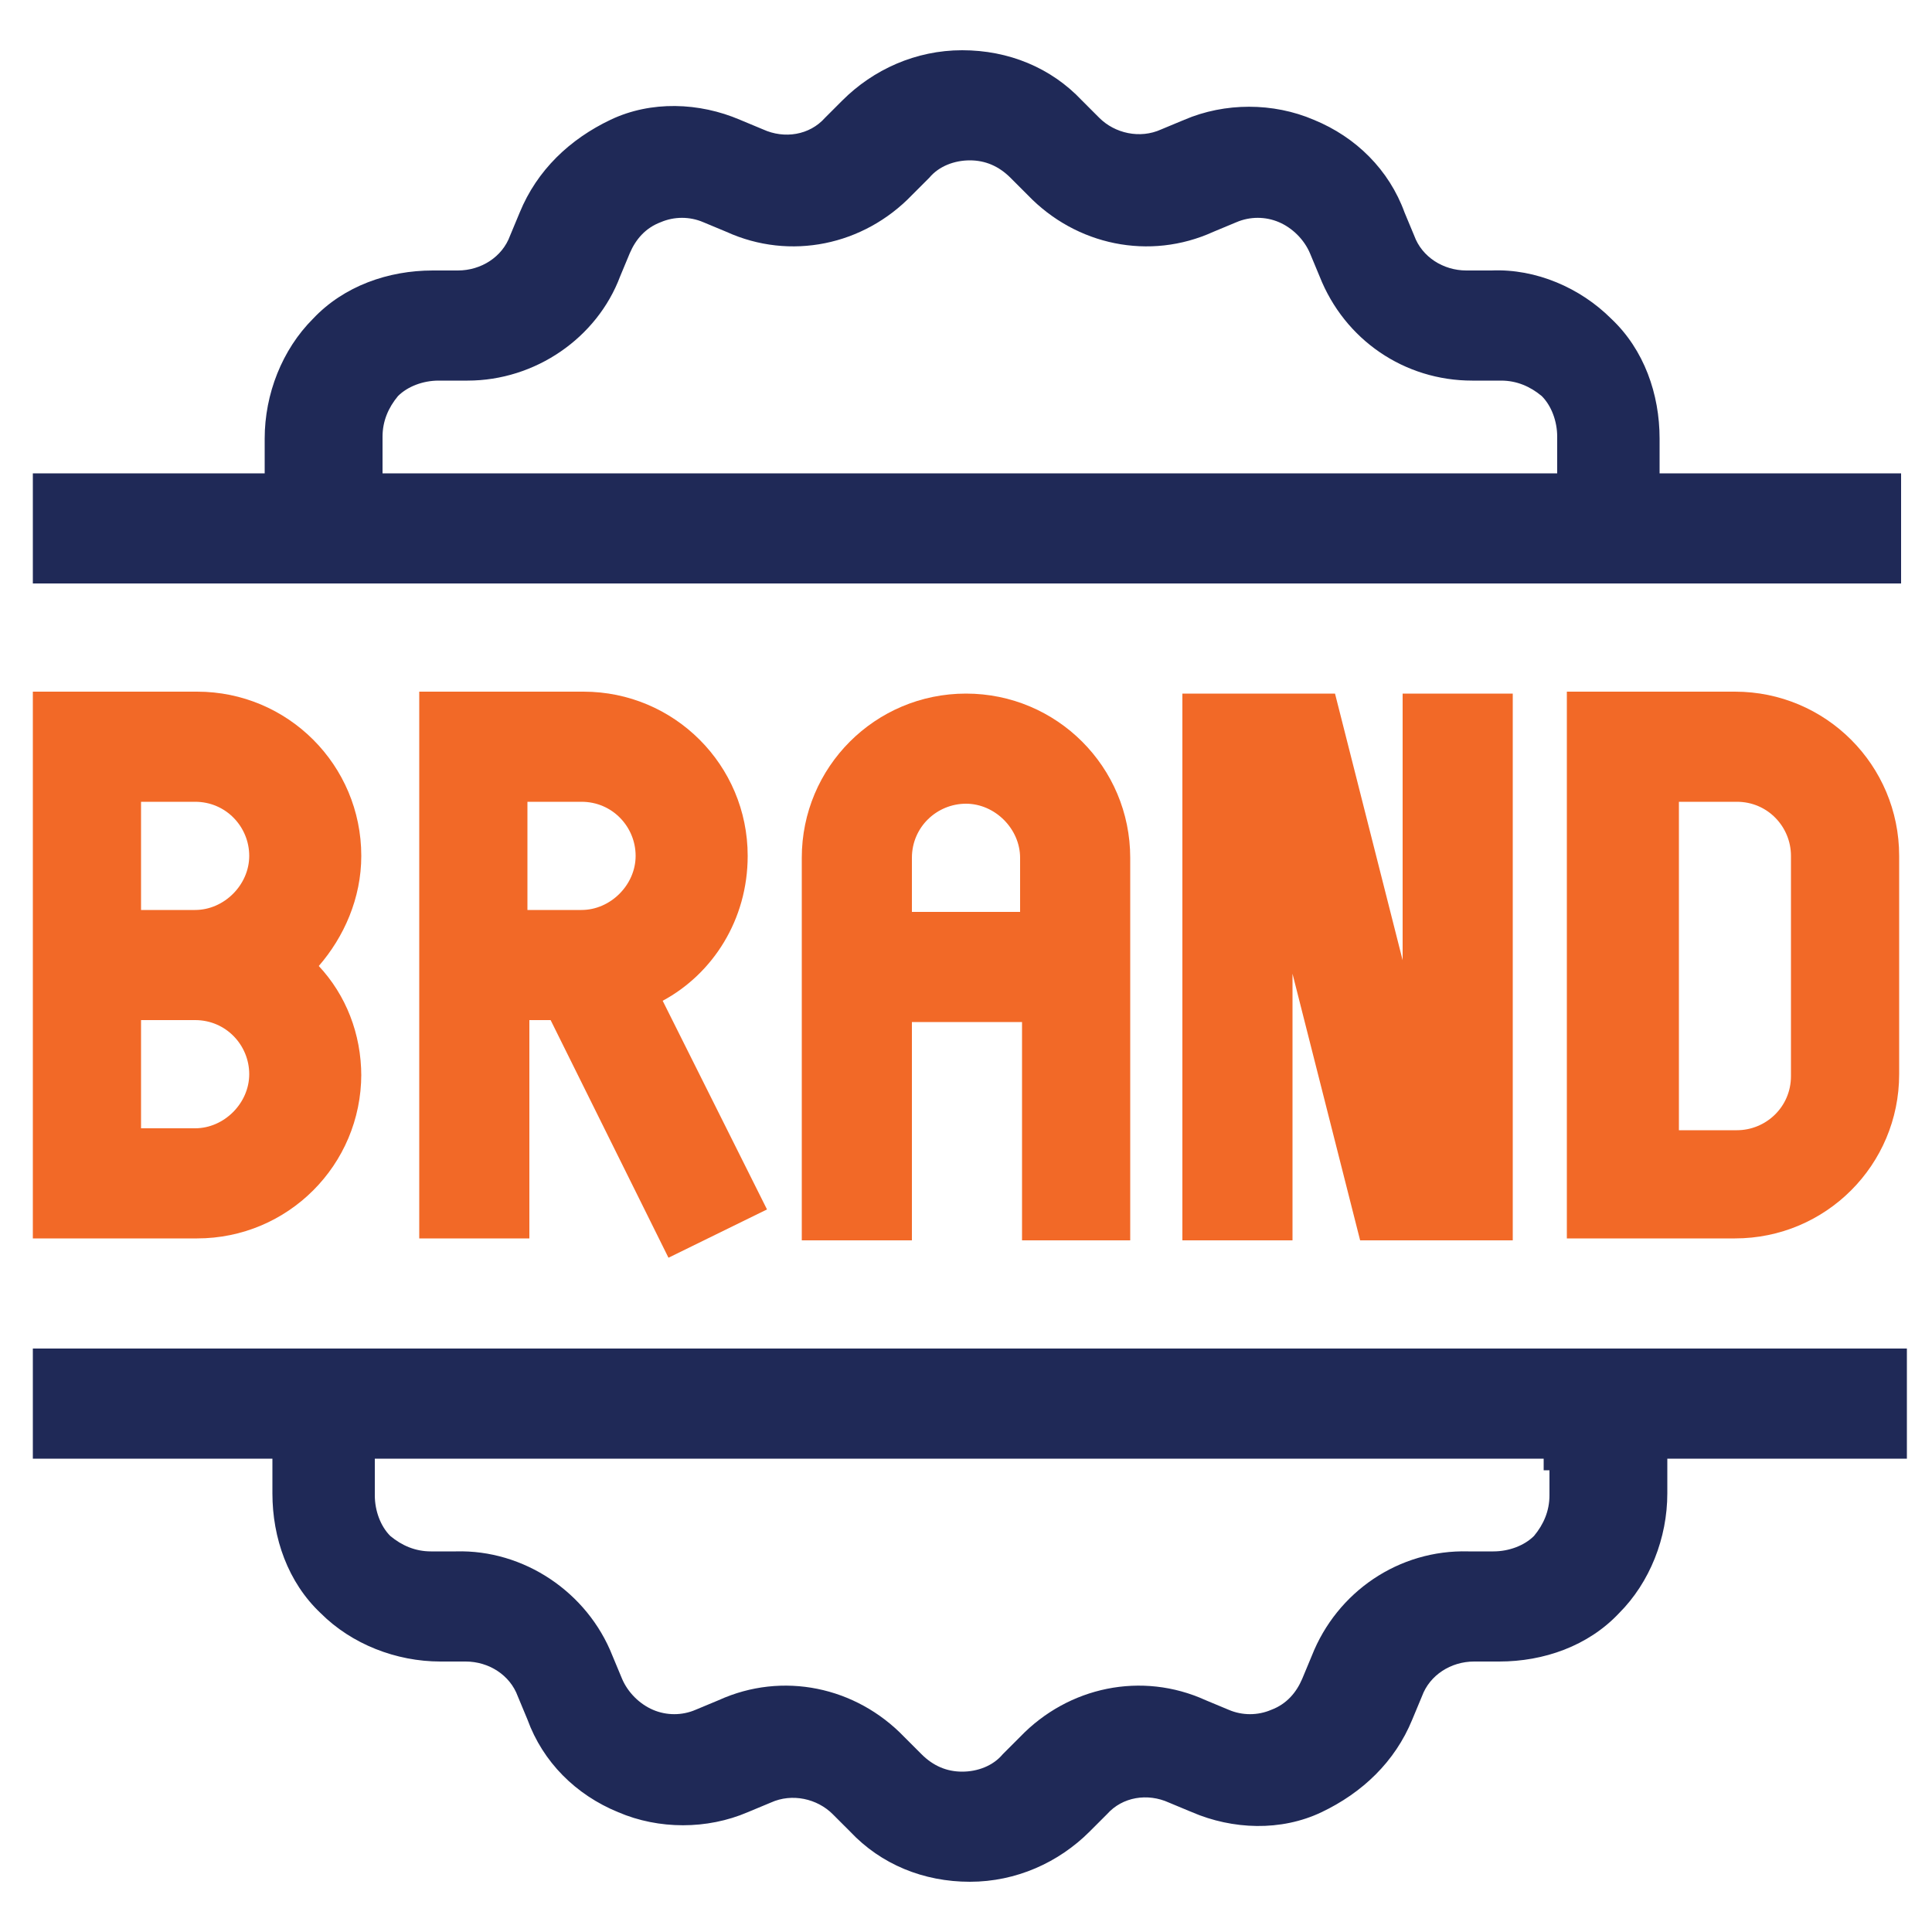 <?xml version="1.0" encoding="UTF-8"?>
<svg xmlns="http://www.w3.org/2000/svg" version="1.1" viewBox="0 0 100 100">
  <defs>
    <style>
      .cls-1 {
        fill: #f26927;
      }

      .cls-2 {
        fill: #1f2957;
      }

      .cls-3 {
        display: none;
      }
    </style>
  </defs>
  <!-- Generator: Adobe Illustrator 28.6.0, SVG Export Plug-In . SVG Version: 1.2.0 Build 709)  -->
  <g>
    <g id="Layer_1">
      <g id="final" class="cls-3">
        <circle cx="79.1" cy="65.8" r="4"/>
        <g>
          <path d="M96,56.1h-3.6v-16c0,0,0-.2,0-.2,0,0,0,0,0-.1v-5.1c0-5.2-3.5-9.9-8.5-11.3-2.2-6.8-8.6-11.7-16.1-11.7s-3.4.3-5.1.8c-2.7-6-8.7-10-15.4-10s-12.4,3.8-15.2,9.5c-1.7-.6-3.5-.8-5.3-.8-7.7,0-14.2,5.2-16.2,12.3-4.9,1.5-8.3,6.1-8.3,11.2v5.1s0,0,0,.1c0,0,0,.2,0,.2v50.4c0,3.9,3.1,7,7,7h76c3.9,0,7-3.1,7-7v-16h3.6c.8,0,1.5-.7,1.5-1.5v-15.3c0-.8-.7-1.5-1.5-1.5ZM89.4,34.3c-1.1-.8-2.5-1.2-3.9-1.2h-1.3c.4-1.5.7-3,.7-4.6s0-1.1,0-1.6c2.7,1.4,4.5,4.2,4.7,7.4ZM67.9,14.7c7.6,0,13.8,6.2,13.8,13.8s-.3,3.1-.8,4.6h-7.3c.1-.4.2-.9.2-1.4,0-2.8-2.3-5.1-5.1-5.1h-1.8c-.9,0-1.7-.8-1.7-1.7s.8-1.7,1.7-1.7h4.7c.8,0,1.5-.7,1.5-1.5s-.7-1.5-1.5-1.5h-2.2v-1.9c0-.8-.7-1.5-1.5-1.5s-1.5.7-1.5,1.5v1.9c-.7,0-1.4.3-2,.7,0,0,0,0,0,0,0-.1,0-.2,0-.4,0-.4,0-.8,0-1.2s0-.8,0-1.2c0-.1,0-.2,0-.4,0-.3,0-.6-.1-1,0-.1,0-.2,0-.3,0-.4-.1-.8-.2-1.1,1.3-.4,2.7-.6,4.1-.6ZM57.2,33.1s0,0,0,0c0,0,.2-.1.2-.2.2-.2.5-.3.7-.5.1,0,.2-.2.3-.3.2-.2.4-.3.6-.5.1,0,.2-.2.3-.3.2-.2.4-.4.5-.6,0,0,.2-.2.2-.3.2-.3.5-.6.7-.9,0,0,0,0,0,0,.2-.3.4-.6.6-.9,0,0,.1-.2.2-.3.1-.2.3-.4.4-.7,0-.1.1-.2.2-.4,0-.2.2-.3.3-.5.8,1.6,2.4,2.8,4.3,2.8h1.8c1.1,0,2,.9,2,2s-.2,1-.5,1.4h-13,0ZM45.1,14h3.9s0,0,0,0,0,0,0,0h.5c.9,0,1.7.8,1.7,1.7s-.8,1.7-1.7,1.7h-4.4v-3.4h0ZM49.5,20.5h.3c1.1,0,2,.9,2,2s-.9,2-2,2h-.8s0,0,0,0,0,0,0,0h-3.9v-4.1h4.4ZM47.4,5.5c5.9,0,11.2,3.8,13.1,9.3h0c.5,1.4.7,2.9.7,4.5s-.2,2.8-.6,4c-1.1,3.5-3.5,6.5-6.9,8.3-.3.2-.6.3-.9.4h0c-3,1.3-6.4,1.4-9.5.4.1-.4.2-.9.3-1.3,0-.1,0-.3,0-.4.3.2.6.3.9.3.8,0,1.5-.7,1.5-1.5v-1.9h1.4v1.9c0,.8.7,1.5,1.5,1.5s1.5-.7,1.5-1.5v-1.9c2.5-.3,4.4-2.5,4.4-5s0-.7,0-1c0,0,0,0,0,0,0-.3-.2-.6-.3-.9,0,0,0,0,0-.1-.1-.3-.3-.5-.4-.8,0,0,0,0,0-.1-.2-.2-.3-.5-.5-.7,0,0,0,0,0,0,0,0-.1-.1-.2-.2,0,0,0-.1.1-.2,0,0,.1-.2.2-.3,0-.2.2-.3.3-.5,0,0,0-.2.1-.3,0-.2.1-.4.2-.6,0,0,0-.2,0-.3,0-.3,0-.6,0-.9,0-2.3-1.6-4.2-3.8-4.7v-2c0-.8-.7-1.5-1.5-1.5s-1.5.7-1.5,1.5v1.9h-1.4v-1.9c0-.8-.7-1.5-1.5-1.5s-1.5.7-1.5,1.5v1.9h-1s-.5,0-.5,0c-.8,0-1.5.7-1.5,1.5s.7,1.5,1.5,1.5h.5v6.3c0,0,0-.2-.1-.2-.1-.2-.2-.4-.4-.6,0-.1-.2-.3-.2-.4-.1-.2-.3-.4-.4-.6,0-.1-.2-.2-.3-.4-.2-.2-.3-.4-.5-.6,0,0-.1-.2-.2-.3-.3-.3-.5-.6-.8-.9,0,0,0,0,0,0-.3-.3-.5-.5-.8-.7,0,0-.2-.2-.3-.2-.2-.2-.4-.3-.6-.5-.1,0-.2-.2-.4-.3-.2-.1-.4-.3-.6-.4-.1,0-.3-.2-.4-.3-.2-.1-.4-.3-.6-.4,0,0-.2,0-.2-.1,2.3-4.6,7.1-7.7,12.4-7.7ZM32.5,15.3c4.5,1.9,7.6,6.1,8.2,11,0,.5.1,1.1.1,1.7,0,1.7-.3,3.3-.9,4.9,0,0,0,.2-.1.3h-6.4l2.6-4.3s0,0,0,0c0,0,0-.2.1-.3,0,0,0,0,0,0,0-.1,0-.2,0-.4s0,0,0,0c0-.1,0-.2,0-.3,0,0,0,0,0,0,0,0,0-.2-.1-.3,0,0,0,0,0,0l-7.7-12.8s0,0,0,0c0,0,0,0,0,0,0,0,0,0,0,0,1.5.1,2.9.5,4.3,1.1ZM32.6,27.6l-4.1,2.7v-9.5l4.1,6.8ZM24.1,33.1h0c0,0,0,0,0,0h0ZM25.5,30.3l-4.1-2.7,4.1-6.8v9.5ZM29.8,33.1h0c0,0,0,0,0,0h0ZM25.8,14.3s0,0,0,0c0,0,0,0,0,0,0,0,0,0,0,0l-7.7,12.8s0,0,0,0c0,0,0,.2-.1.3,0,0,0,0,0,0,0,.1,0,.2,0,.3,0,0,0,0,0,0,0,.1,0,.2,0,.4,0,0,0,0,0,0,0,0,0,.2.1.3,0,0,0,0,0,0l2.6,4.3h-6.4c-.6-1.6-1-3.3-1-5.1,0-7.2,5.6-13.2,12.6-13.8ZM10.2,27c0,.3,0,.7,0,1,0,1.8.3,3.5.8,5.1h-1.5c-1.5,0-2.8.4-3.9,1.2.1-3.1,1.9-5.9,4.6-7.4ZM89.4,90.5c0,2.2-1.8,3.9-3.9,3.9H9.5c-2.2,0-3.9-1.8-3.9-3.9v-3.8c.2-.3.3-.6.3-.9s-.1-.7-.3-.9v-13.4h13.8c.8,0,1.5-.7,1.5-1.5v-8.7h2.2c.7,2.9,3.3,5.1,6.5,5.1s6.6-3,6.6-6.6-3-6.6-6.6-6.6-5.8,2.2-6.5,5.1h-3.8c-.8,0-1.5.7-1.5,1.5v8.7H5.5v-28.3c0-2.2,1.8-3.9,3.9-3.9h61.3s0,0,0,0,0,0,0,0h14.7c2.2,0,3.9,1.8,3.9,3.9v16h-11.2c-2.2,0-4.2.8-5.8,2h-15.7v-8.7c0-.8-.7-1.5-1.5-1.5h-3.8c-.7-2.9-3.3-5.1-6.5-5.1s-6.6,3-6.6,6.6,3,6.6,6.6,6.6,5.8-2.2,6.5-5.1h2.2v8.7c0,.8.7,1.5,1.5,1.5h14.8c-.6,1.2-1,2.6-1,4.1s.3,2.5.7,3.6h-12c-.8,0-1.5.7-1.5,1.5v8.7h-9.9c-.7-2.9-3.3-5.1-6.5-5.1s-6.6,3-6.6,6.6,3,6.6,6.6,6.6.1,0,.2,0c0,0,0,0,.1,0,.1,0,.2,0,.3,0,2.9-.3,5.2-2.3,5.8-5.1h11.4c.8,0,1.5-.7,1.5-1.5v-8.7h12.5s0,0,0,0c1.7,1.6,3.9,2.6,6.4,2.6h11.2v16h0ZM26,59.7c0-2,1.6-3.6,3.6-3.6s3.6,1.6,3.6,3.6-1.6,3.6-3.6,3.6-3.6-1.6-3.6-3.6ZM48.5,49.5c0,2-1.6,3.6-3.6,3.6s-3.6-1.6-3.6-3.6,1.6-3.6,3.6-3.6,3.6,1.6,3.6,3.6ZM39.8,84.3c-2,0-3.6-1.6-3.6-3.6s1.6-3.6,3.6-3.6,3.6,1.6,3.6,3.6-1.6,3.6-3.6,3.6ZM94.5,71.5h-16.4c-3.4,0-6.1-2.8-6.1-6.1s2.8-6.1,6.1-6.1h16.4v12.3Z"/>
          <circle cx="39.8" cy="70.5" r="1.5"/>
          <circle cx="34.7" cy="70.5" r="1.5"/>
          <circle cx="50" cy="70.5" r="1.5"/>
          <circle cx="44.9" cy="70.5" r="1.5"/>
          <path d="M50.3,67.2c.8,0,1.5-.7,1.5-1.5s-.7-1.5-1.5-1.5-1.5.7-1.5,1.5c0,.8.7,1.5,1.5,1.5Z"/>
          <circle cx="60.2" cy="65.3" r="1.5"/>
          <circle cx="9.1" cy="75.6" r="1.5"/>
          <circle cx="55.1" cy="65.3" r="1.5"/>
          <circle cx="65.3" cy="65.3" r="1.5"/>
          <circle cx="29.5" cy="75.6" r="1.5"/>
          <circle cx="19.3" cy="75.6" r="1.5"/>
          <circle cx="30.4" cy="71.3" r="1.5"/>
          <circle cx="24.4" cy="75.6" r="1.5"/>
          <circle cx="14.2" cy="75.6" r="1.5"/>
          <circle cx="29.9" cy="90.9" r="1.5"/>
          <circle cx="14.5" cy="85.8" r="1.5"/>
          <circle cx="24.7" cy="85.8" r="1.5"/>
          <circle cx="25.3" cy="90.4" r="1.5"/>
          <circle cx="40.1" cy="90.9" r="1.5"/>
          <circle cx="19.6" cy="85.8" r="1.5"/>
          <circle cx="9.4" cy="85.8" r="1.5"/>
          <circle cx="35" cy="90.9" r="1.5"/>
          <circle cx="75.6" cy="50" r="1.5"/>
          <circle cx="70.5" cy="50" r="1.5"/>
          <circle cx="70.5" cy="44.9" r="1.5"/>
          <circle cx="85.8" cy="50" r="1.5"/>
          <circle cx="80.7" cy="50" r="1.5"/>
          <circle cx="60.2" cy="44.9" r="1.5"/>
          <circle cx="65.3" cy="44.9" r="1.5"/>
          <circle cx="60.2" cy="39.8" r="1.5"/>
          <circle cx="75.6" cy="86.3" r="1.5"/>
          <circle cx="76.1" cy="90.9" r="1.5"/>
          <circle cx="81.2" cy="90.9" r="1.5"/>
          <circle cx="86.3" cy="90.9" r="1.5"/>
          <circle cx="71" cy="80.7" r="1.5"/>
          <circle cx="65.3" cy="76.1" r="1.5"/>
          <circle cx="75.6" cy="81.2" r="1.5"/>
          <circle cx="65.8" cy="80.7" r="1.5"/>
          <circle cx="24.4" cy="50" r="1.5"/>
          <circle cx="19.3" cy="50" r="1.5"/>
          <circle cx="24.4" cy="44.9" r="1.5"/>
          <circle cx="24.4" cy="39.8" r="1.5"/>
          <circle cx="19.3" cy="55.1" r="1.5"/>
          <circle cx="14.2" cy="55.1" r="1.5"/>
          <circle cx="14.2" cy="44.9" r="1.5"/>
          <circle cx="9.1" cy="44.9" r="1.5"/>
          <circle cx="14.2" cy="50" r="1.5"/>
        </g>
      </g>
      <g>
        <path class="cls-1" d="M18.7,55.7c0-2.2-.8-4.2-2.2-5.7,1.3-1.5,2.2-3.5,2.2-5.7,0-4.7-3.8-8.5-8.5-8.5H1.7v28.3h8.5c4.7,0,8.5-3.8,8.5-8.5ZM7.3,41.5h2.8c1.6,0,2.8,1.3,2.8,2.8s-1.3,2.8-2.8,2.8h-2.8v-5.7ZM7.3,52.8h2.8c1.6,0,2.8,1.3,2.8,2.8s-1.3,2.8-2.8,2.8h-2.8v-5.7Z"/>
        <path class="cls-1" d="M38.7,44.3c0-4.7-3.8-8.5-8.5-8.5h-8.5v28.3h5.7v-11.3h1.1l6.1,12.3,5.1-2.5-5.4-10.8c2.6-1.4,4.4-4.2,4.4-7.5h0ZM27.3,47.2v-5.7h2.8c1.6,0,2.8,1.3,2.8,2.8s-1.3,2.8-2.8,2.8h-2.8Z"/>
        <path class="cls-1" d="M58.5,64.2v-19.8c0-4.7-3.8-8.5-8.5-8.5s-8.5,3.8-8.5,8.5v19.8h5.7v-11.3h5.7v11.3h5.7ZM47.2,47.2v-2.8c0-1.6,1.3-2.8,2.8-2.8s2.8,1.3,2.8,2.8v2.8h-5.7Z"/>
        <path class="cls-1" d="M89.8,35.8h-8.7v28.3h8.7c4.7,0,8.5-3.8,8.5-8.5v-11.3c0-4.7-3.8-8.5-8.5-8.5ZM92.7,55.7c0,1.6-1.3,2.8-2.8,2.8h-3v-17h3c1.6,0,2.8,1.3,2.8,2.8v11.3Z"/>
        <path class="cls-1" d="M70.4,64.2h7.9v-28.3h-5.7v13.8l-3.5-13.8h-7.9v28.3h5.7v-13.8l3.5,13.8Z"/>
        <path class="cls-2" d="M85.9,24.5c0-.2,0-.3,0-.5v-1.3c0-2.3-.8-4.6-2.5-6.2-1.6-1.6-3.9-2.6-6.2-2.5h-1.3c-1.2,0-2.3-.7-2.7-1.8l-.5-1.2c-.8-2.2-2.5-3.9-4.7-4.8-2.1-.9-4.6-.9-6.7,0l-1.2.5c-1.1.5-2.4.2-3.2-.6l-.9-.9c-1.6-1.7-3.8-2.6-6.2-2.6s-4.6,1-6.2,2.6l-.9.9c-.8.9-2.1,1.1-3.2.6l-1.2-.5c-2.1-.9-4.6-1-6.7,0s-3.8,2.6-4.7,4.8l-.5,1.2c-.4,1.1-1.5,1.8-2.7,1.8h-1.3c-2.3,0-4.6.8-6.2,2.5-1.6,1.6-2.5,3.9-2.5,6.2v1.3c0,.2,0,.3,0,.5H1.7v5.7h96.7v-5.7h-12.4ZM19.8,23.9v-1.3c0-.8.3-1.5.8-2.1.5-.5,1.3-.8,2.1-.8h1.3c0,0,.1,0,.2,0,3.5,0,6.7-2.2,7.9-5.4l.5-1.2c.3-.7.8-1.3,1.6-1.6.7-.3,1.5-.3,2.2,0l1.2.5c3.3,1.5,7.1.7,9.6-1.9l.9-.9c.5-.6,1.3-.9,2.1-.9s1.5.3,2.1.9l.9.9c2.5,2.6,6.3,3.4,9.6,1.9l1.2-.5c.7-.3,1.5-.3,2.2,0,.7.3,1.3.9,1.6,1.6l.5,1.2c1.3,3.3,4.4,5.4,7.9,5.4,0,0,.1,0,.2,0h1.3c.8,0,1.5.3,2.1.8.5.5.8,1.3.8,2.1v1.3c0,.2,0,.4,0,.6H19.8c0-.2,0-.4,0-.6h0Z"/>
        <path class="cls-2" d="M1.7,75.5h12.4c0,.2,0,.3,0,.5v1.3c0,2.3.8,4.6,2.5,6.2,1.6,1.6,3.9,2.5,6.2,2.5h1.3c1.2,0,2.3.7,2.7,1.8l.5,1.2c.8,2.2,2.5,3.9,4.7,4.8,2.1.9,4.6.9,6.7,0l1.2-.5c1.1-.5,2.4-.2,3.2.6l.9.9c1.6,1.7,3.8,2.6,6.2,2.6s4.6-1,6.2-2.6l.9-.9c.8-.9,2.1-1.1,3.2-.6l1.2.5c2.1.9,4.6,1,6.7,0s3.8-2.6,4.7-4.8l.5-1.2c.4-1.1,1.5-1.8,2.7-1.8h1.3c2.3,0,4.6-.8,6.2-2.5,1.6-1.6,2.5-3.9,2.5-6.2v-1.3c0-.2,0-.3,0-.5h12.4v-5.7H1.7v5.7ZM80.2,76.1v1.3c0,.8-.3,1.5-.8,2.1-.5.5-1.3.8-2.1.8h-1.3c-3.6-.1-6.8,2.1-8.1,5.4l-.5,1.2c-.3.7-.8,1.3-1.6,1.6-.7.3-1.5.3-2.2,0l-1.2-.5c-3.3-1.5-7.1-.7-9.6,1.9l-.9.9c-.5.6-1.3.9-2.1.9s-1.5-.3-2.1-.9l-.9-.9c-2.5-2.6-6.3-3.4-9.6-1.9l-1.2.5c-.7.3-1.5.3-2.2,0-.7-.3-1.3-.9-1.6-1.6l-.5-1.2c-1.3-3.3-4.6-5.5-8.1-5.4h-1.3c-.8,0-1.5-.3-2.1-.8-.5-.5-.8-1.3-.8-2.1v-1.3c0-.2,0-.4,0-.6h60.5c0,.2,0,.4,0,.6h0Z"/>
      </g>
    </g>
  </g>
</svg>